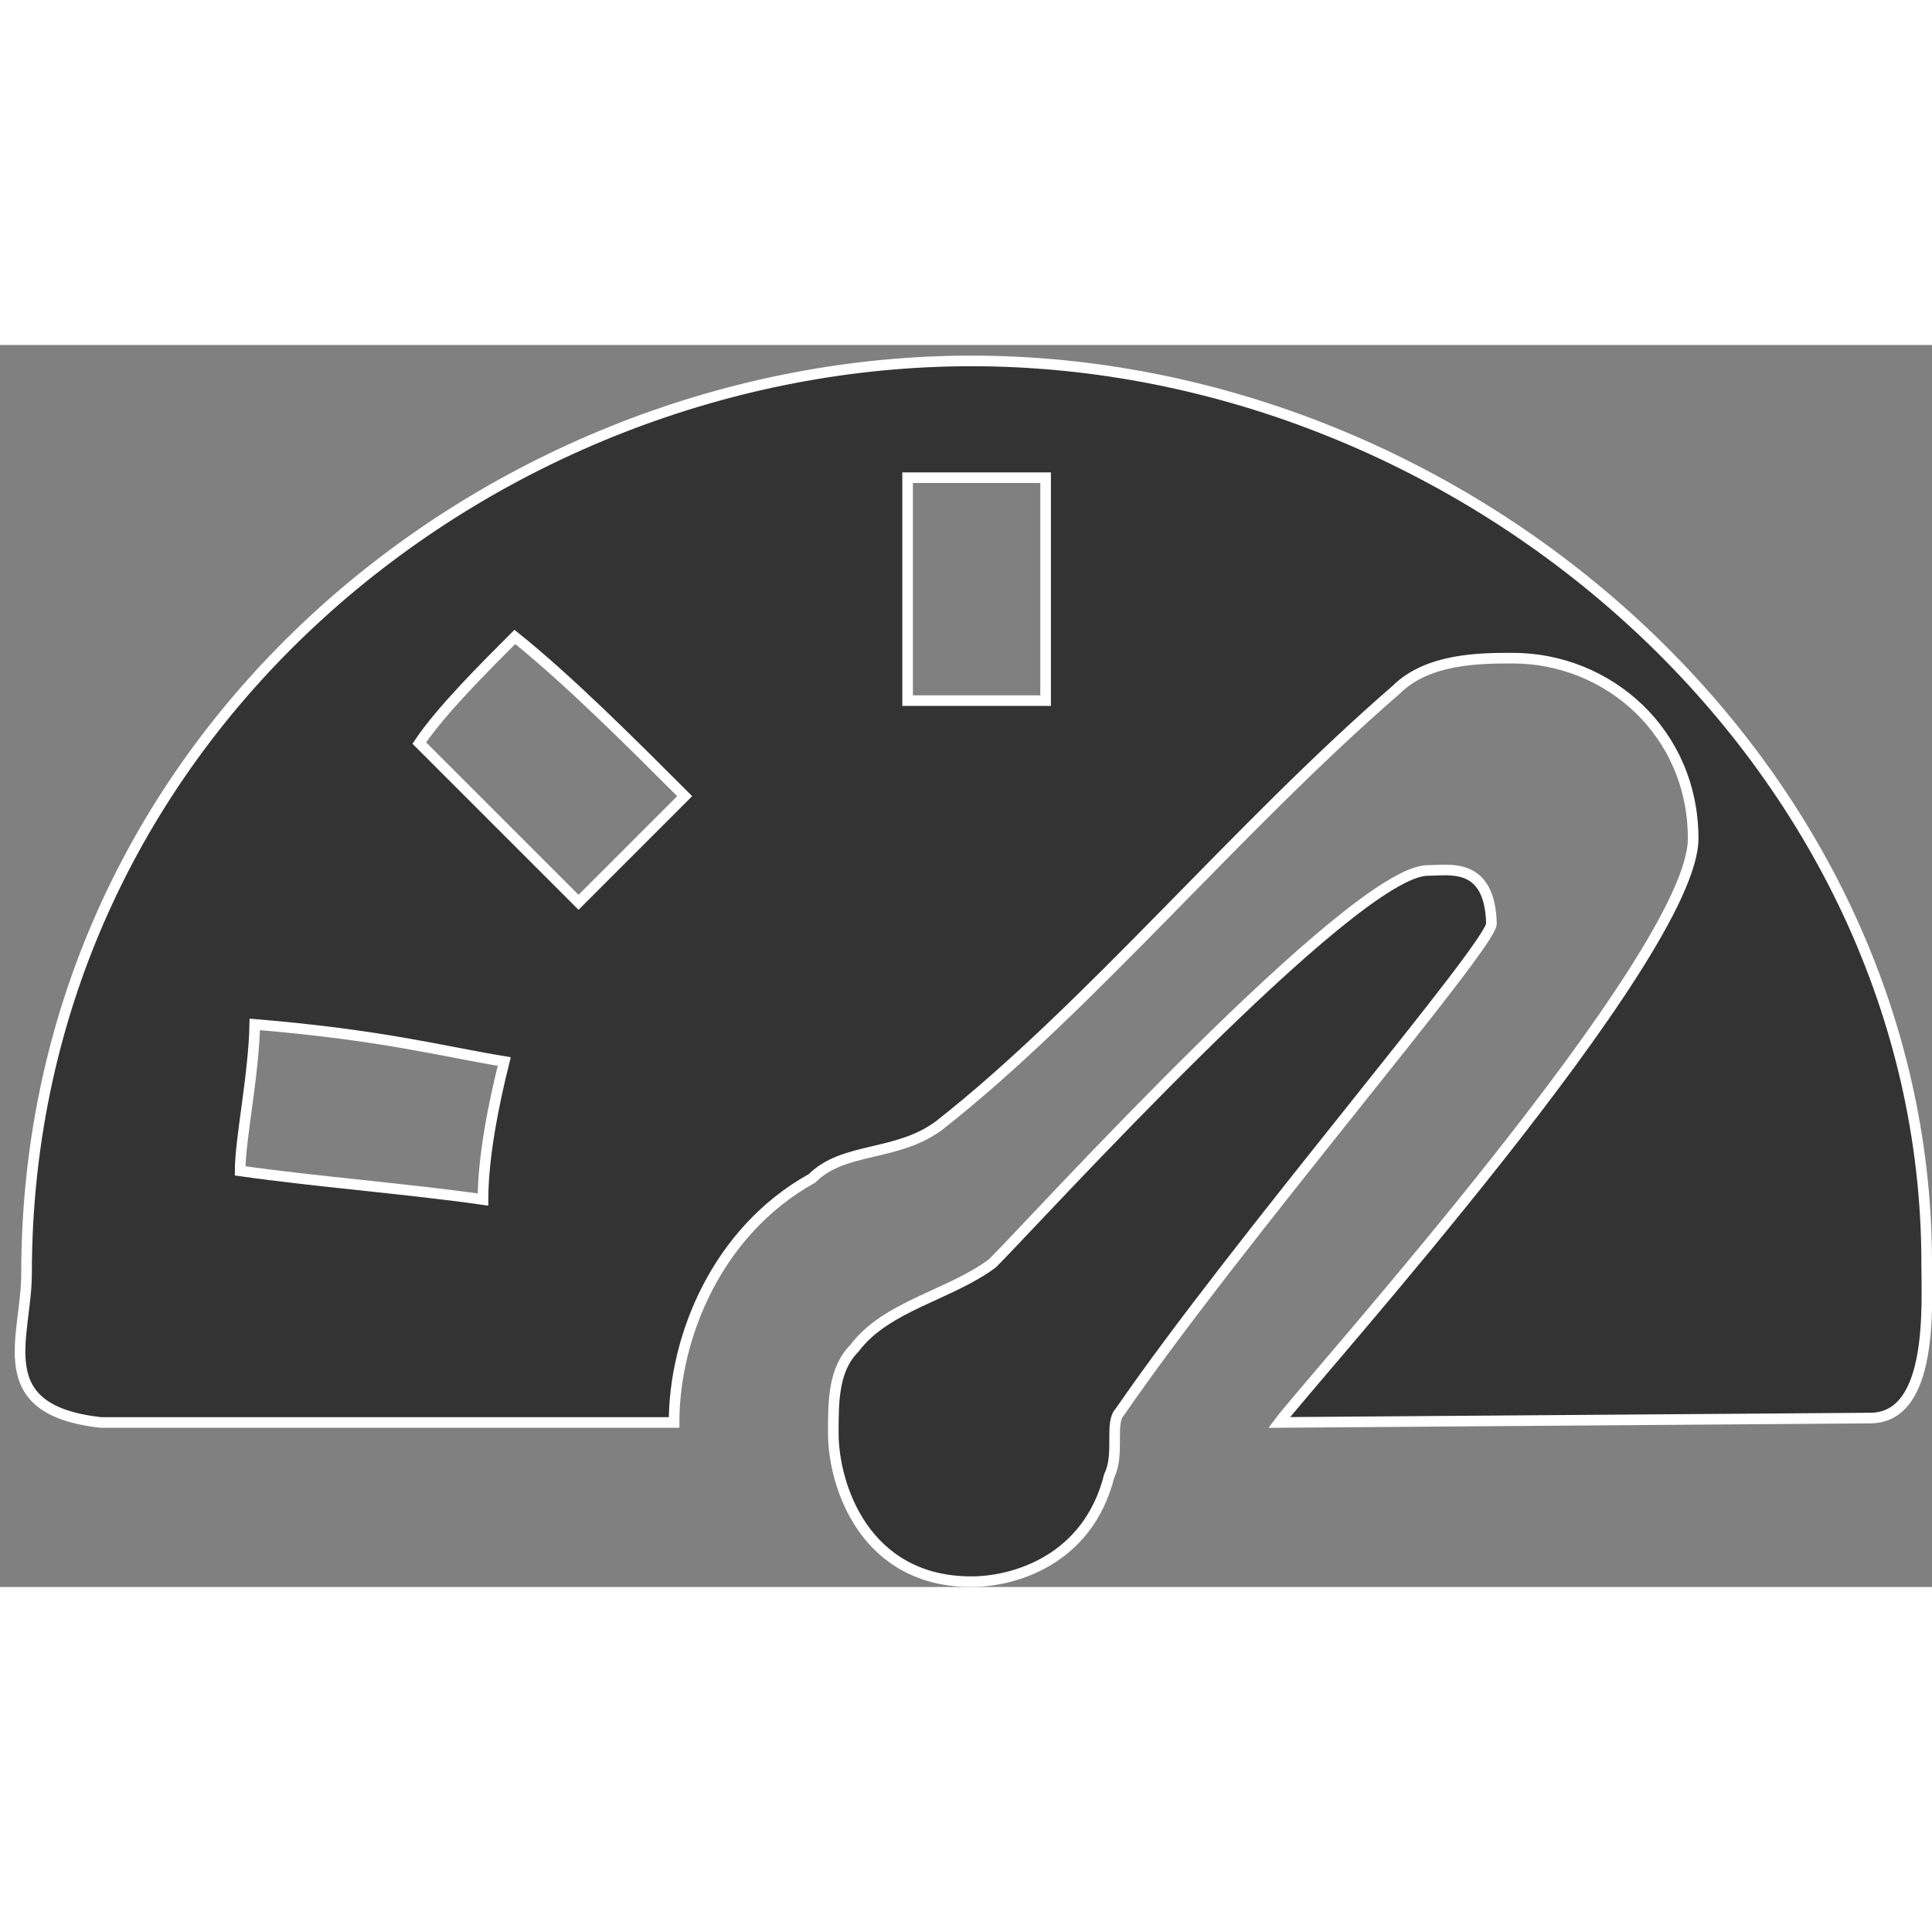 <?xml version="1.0" standalone="no"?><!DOCTYPE svg PUBLIC "-//W3C//DTD SVG 1.1//EN" "http://www.w3.org/Graphics/SVG/1.1/DTD/svg11.dtd"><svg id="" viewBox="0 0 182 117" style="background-color:#ffffff00" version="1.1"	xmlns="http://www.w3.org/2000/svg" xmlns:xlink="http://www.w3.org/1999/xlink" xml:space="preserve"	x="0px" y="0px" width="34px" height="34px"><rect x="0" y="0" width="182" height="117" fill="#808080" stroke="none"/>	<path d="M 47.5 67.5 C 46.5 71.5 45.5 76.5 45.5 80.5 C 38.5 79.5 29.623 78.799 22.623 77.799 C 22.623 74.799 23.902 68.842 24 64 C 36 65 41.5 66.5 47.5 67.5 ZM 64.5 42.5 L 54.5 52.5 L 39.5 37.5 C 41.5 34.5 45.5 30.5 48.5 27.5 C 53.5 31.5 59.5 37.5 64.5 42.5 ZM 98.5 12.5 L 98.5 33.5 L 85.5 33.5 L 85.5 12.5 L 98.5 12.5 ZM 181.5 86.5 C 181.5 39.5 138.5 1.5 91.5 1.5 C 46.5 1.5 2.5 36.5 2.5 87.5 C 2.5 93.5 -1.177 100.319 9.5 101.5 L 63.5 101.5 C 63.5 93.5 67.5 83.5 76.5 78.5 C 79.5 75.5 84.5 76.5 88.5 73.5 C 102.5 62.5 116.5 45.5 131.5 32.5 C 134.5 29.5 139.5 29.5 142.5 29.5 C 151.5 29.5 159.5 36.5 159.5 46.5 C 159.5 57.5 123.5 97.5 120.5 101.5 L 176.168 101.086 C 182.168 101.086 181.5 90.5 181.5 86.5 Z" stroke="#ffffff00" stroke-width="1" fill="#333333"/>	<path d="M 140.5 54.5 C 140.341 48.625 136.5 49.5 134.5 49.5 C 127.5 49.5 97.5 82.5 93.5 86.5 C 89.5 89.5 83.5 90.5 80.5 94.5 C 78.5 96.5 78.5 99.5 78.5 102.5 C 78.5 107.5 81.5 116.5 91.5 116.5 C 95.5 116.5 102.5 114.5 104.5 106.5 C 105.5 104.5 104.5 101.5 105.5 100.5 C 116.5 84.5 140.554 56.499 140.5 54.5 Z" stroke="#ffffff00" stroke-width="1" fill="#333333"/></svg>